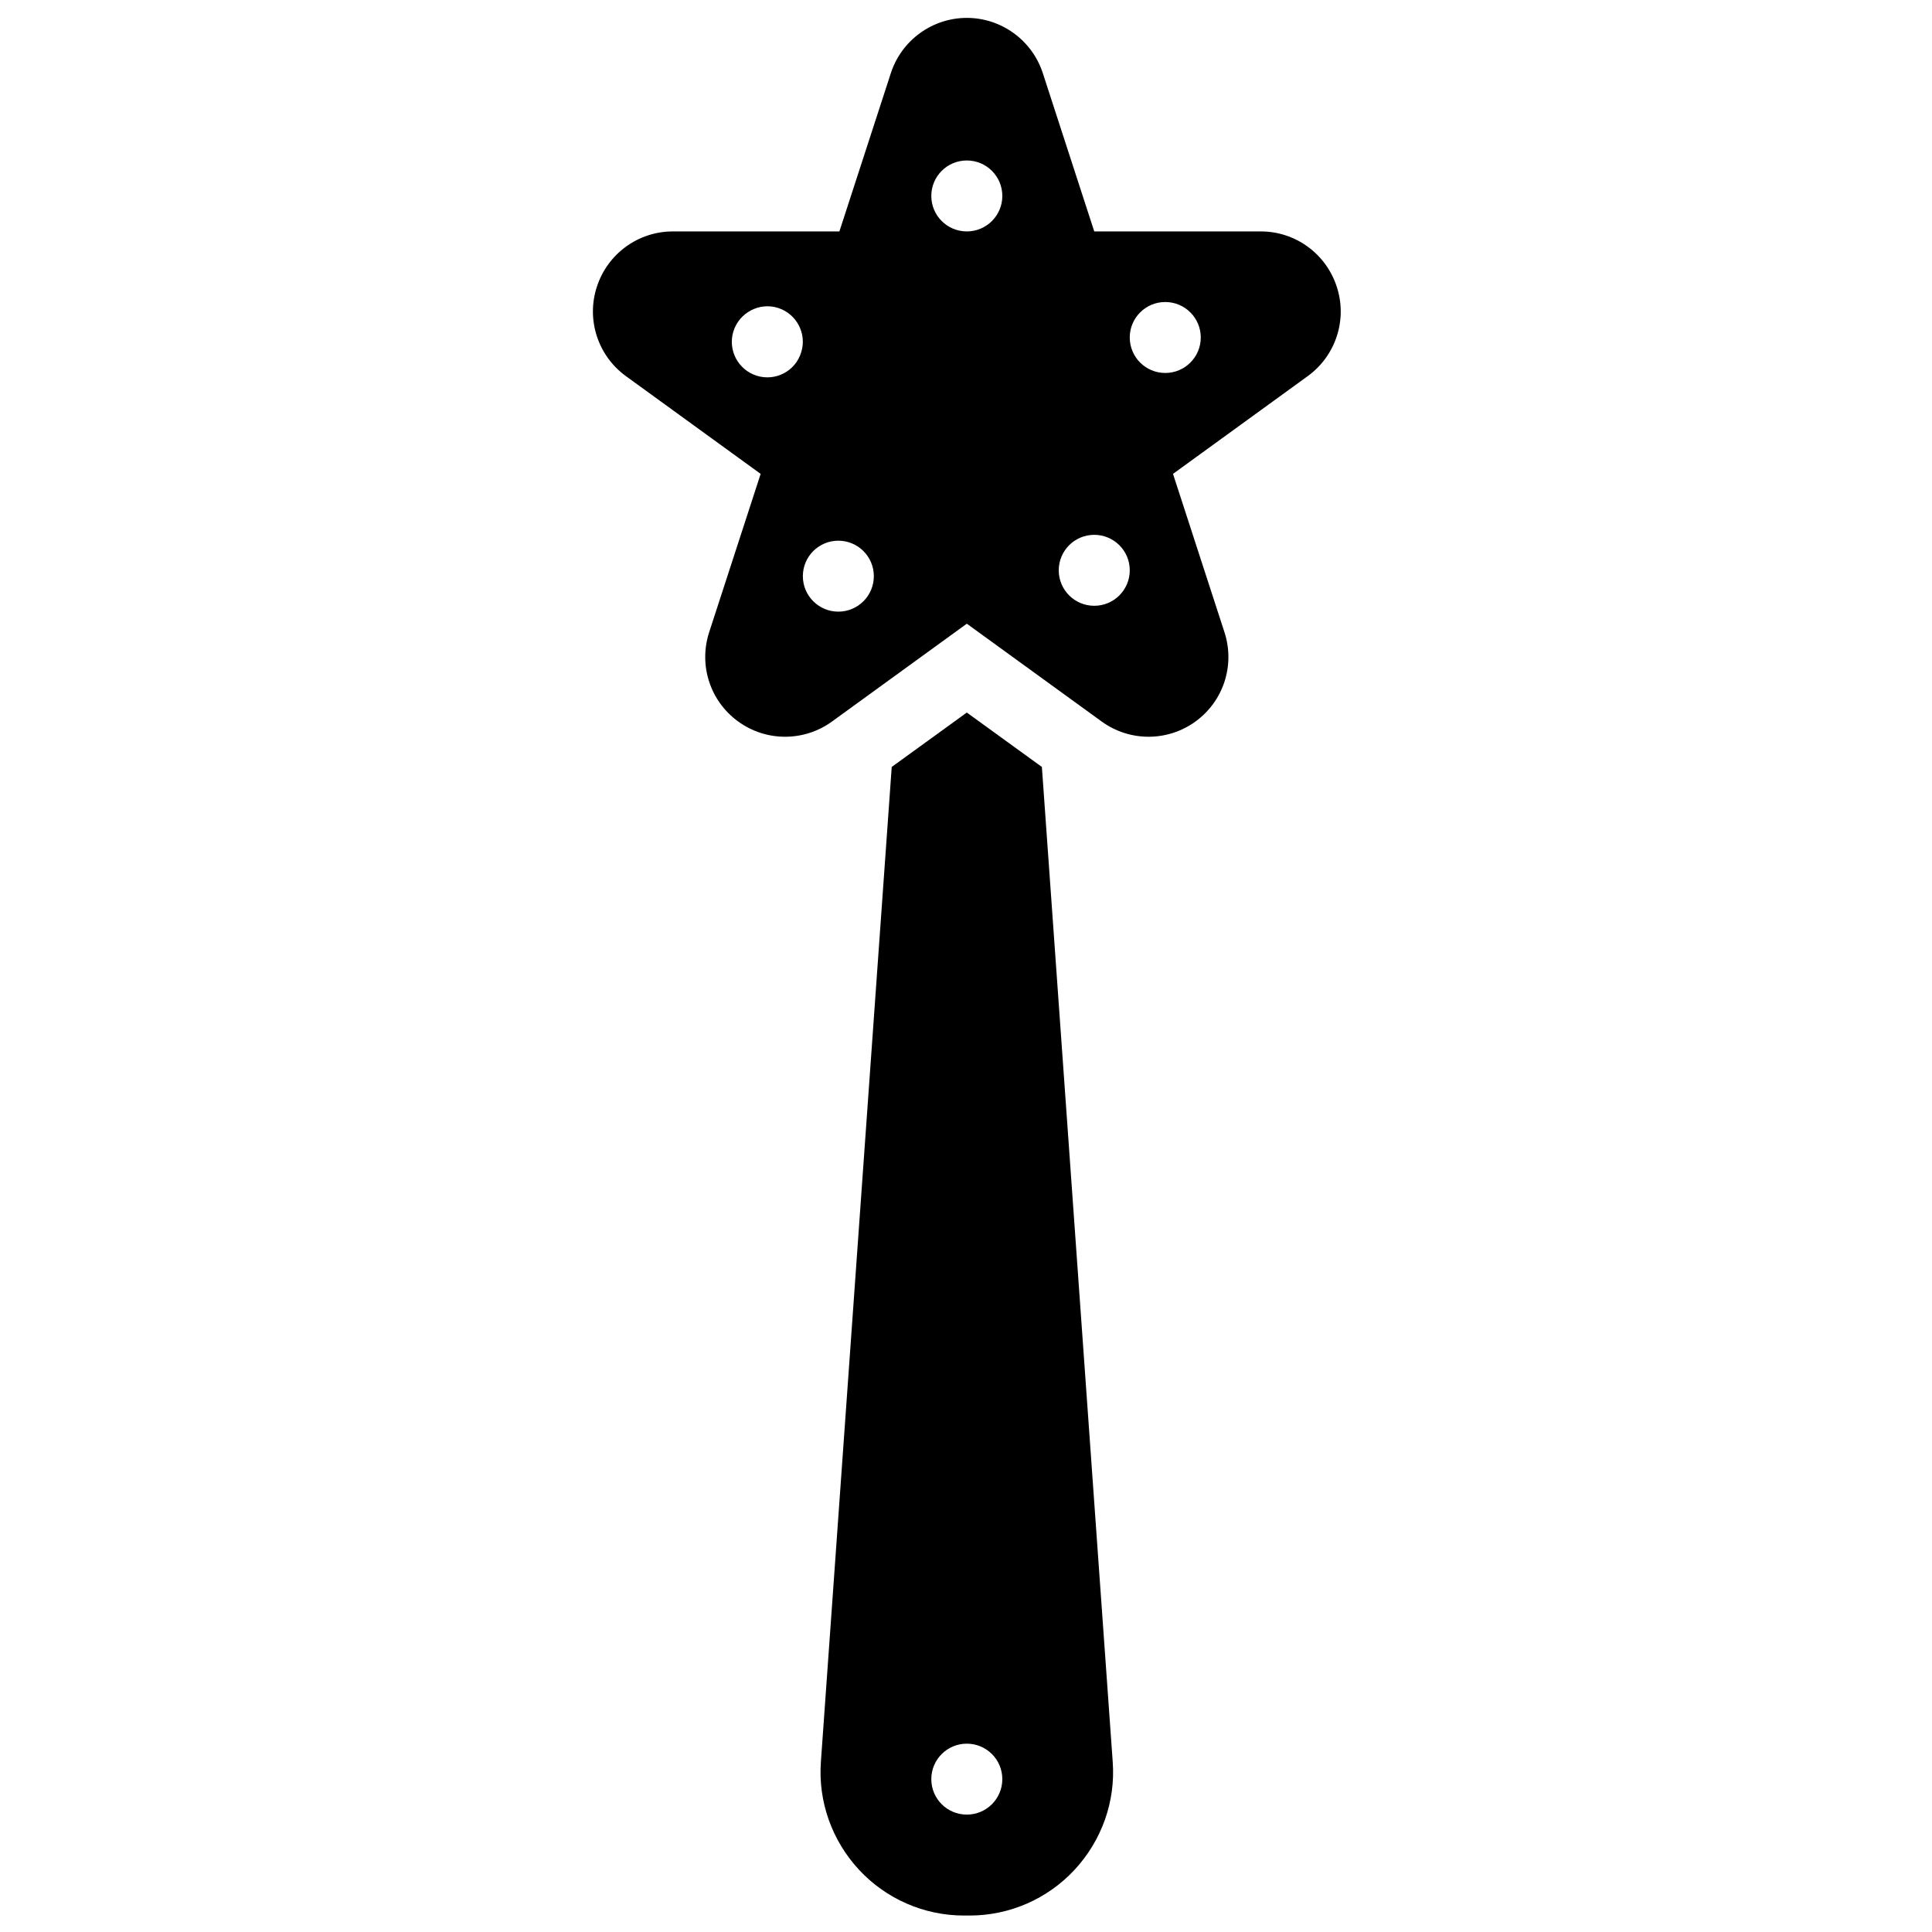<?xml version="1.0" encoding="UTF-8"?>
<!-- Uploaded to: ICON Repo, www.svgrepo.com, Generator: ICON Repo Mixer Tools -->
<svg width="800px" height="800px" version="1.1" viewBox="144 144 512 512" xmlns="http://www.w3.org/2000/svg">
 <defs>
  <clipPath id="b">
   <path d="m361 332h78v319.9h-78z"/>
  </clipPath>
  <clipPath id="a">
   <path d="m301 148.09h199v191.91h-199z"/>
  </clipPath>
 </defs>
 <g>
  <g clip-path="url(#b)">
   <path d="m420.11 347.25 18.773 263.68c0.758 10.496-2.902 20.809-10.094 28.566-7.191 7.758-17.266 12.141-27.816 12.141h-1.516c-10.551 0-20.629-4.383-27.82-12.141-7.184-7.758-10.844-18.07-10.094-28.566l18.773-263.68 19.898-14.418zm-19.895 258.84c5.191 0 9.41 4.199 9.41 9.398 0 5.203-4.219 9.402-9.41 9.402-5.195 0-9.41-4.199-9.41-9.402 0-5.199 4.215-9.398 9.41-9.398z" fill-rule="evenodd"/>
  </g>
  <g clip-path="url(#a)">
   <path d="m366.45 205.33 13.645-41.984c2.836-8.672 10.961-14.605 20.125-14.605s17.285 5.934 20.125 14.605l13.645 41.984h44.164c9.164 0 17.285 5.93 20.117 14.695 2.836 8.668-0.266 18.254-7.688 23.637l-35.723 25.922 13.645 41.984c2.832 8.762-0.273 18.254-7.684 23.637-7.418 5.387-17.461 5.387-24.871 0l-35.73-25.918-35.723 25.918c-7.422 5.387-17.461 5.387-24.871 0-7.422-5.383-10.523-14.875-7.695-23.637l13.652-41.984-35.73-25.922c-7.41-5.383-10.516-14.969-7.684-23.637 2.828-8.766 10.961-14.695 20.125-14.695zm-0.285 81.961c5.195 0 9.41 4.195 9.41 9.398s-4.215 9.402-9.41 9.402c-5.184 0-9.398-4.199-9.398-9.402s4.215-9.398 9.398-9.398zm67.824-1.555c5.191 0 9.41 4.199 9.41 9.402s-4.219 9.402-9.41 9.402c-5.195 0-9.41-4.199-9.41-9.402s4.215-9.402 9.41-9.402zm-83.832-60.145c4.957 1.551 7.723 6.844 6.168 11.773-1.539 5.019-6.824 7.758-11.781 6.207-4.957-1.551-7.723-6.848-6.18-11.773 1.551-4.93 6.836-7.758 11.793-6.207zm102.65-1.551c5.191 0 9.41 4.195 9.41 9.398s-4.219 9.402-9.41 9.402c-5.195 0-9.41-4.199-9.41-9.402s4.215-9.398 9.41-9.398zm-52.59-37.512c5.191 0 9.41 4.195 9.41 9.398s-4.219 9.402-9.41 9.402c-5.195 0-9.41-4.199-9.41-9.402s4.215-9.398 9.41-9.398z" fill-rule="evenodd"/>
  </g>
 </g>
</svg>